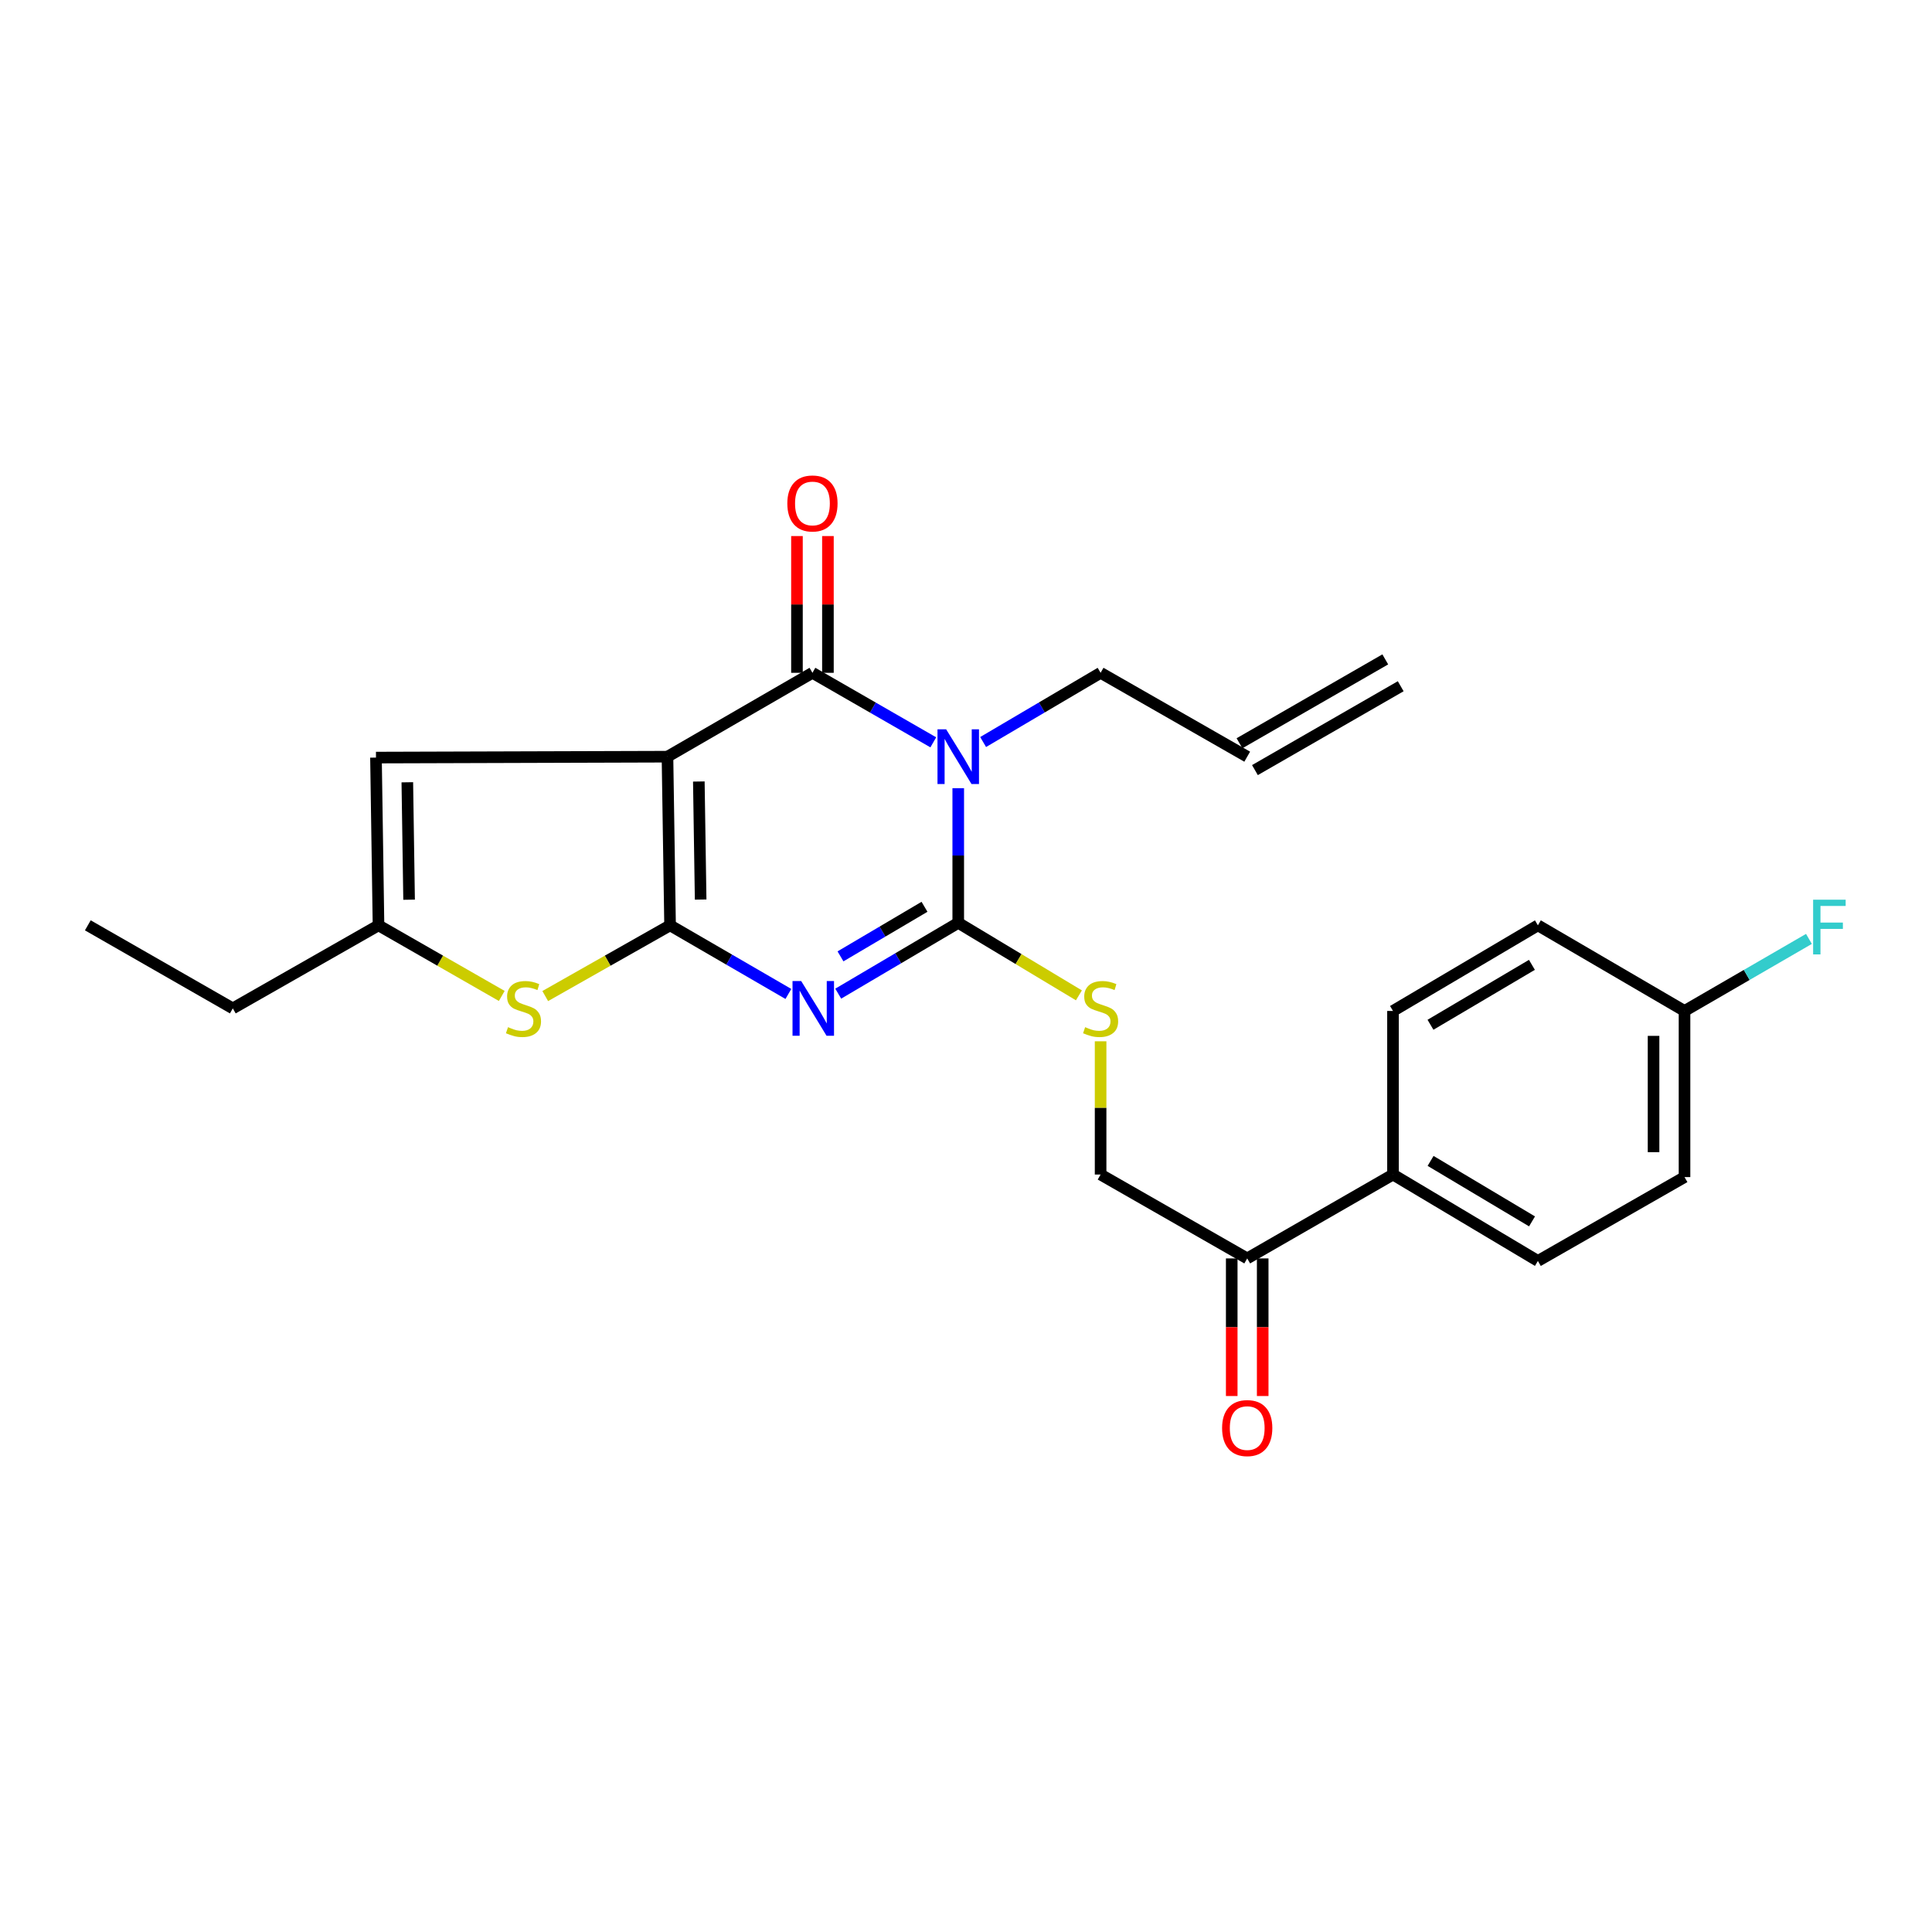 <?xml version='1.0' encoding='iso-8859-1'?>
<svg version='1.1' baseProfile='full'
              xmlns='http://www.w3.org/2000/svg'
                      xmlns:rdkit='http://www.rdkit.org/xml'
                      xmlns:xlink='http://www.w3.org/1999/xlink'
                  xml:space='preserve'
width='1000px' height='1000px' viewBox='0 0 1000 1000'>
<!-- END OF HEADER -->
<rect style='opacity:1.0;fill:#FFFFFF;stroke:none' width='1000' height='1000' x='0' y='0'> </rect>
<path class='bond-0' d='M 346.827,478.952 L 345.482,391.66' style='fill:none;fill-rule:evenodd;stroke:#000000;stroke-width:6px;stroke-linecap:butt;stroke-linejoin:miter;stroke-opacity:1' />
<path class='bond-0' d='M 362.653,465.611 L 361.712,404.507' style='fill:none;fill-rule:evenodd;stroke:#000000;stroke-width:6px;stroke-linecap:butt;stroke-linejoin:miter;stroke-opacity:1' />
<path class='bond-1' d='M 346.827,478.952 L 377.446,496.71' style='fill:none;fill-rule:evenodd;stroke:#000000;stroke-width:6px;stroke-linecap:butt;stroke-linejoin:miter;stroke-opacity:1' />
<path class='bond-1' d='M 377.446,496.71 L 408.066,514.468' style='fill:none;fill-rule:evenodd;stroke:#0000FF;stroke-width:6px;stroke-linecap:butt;stroke-linejoin:miter;stroke-opacity:1' />
<path class='bond-5' d='M 346.827,478.952 L 314.519,497.256' style='fill:none;fill-rule:evenodd;stroke:#000000;stroke-width:6px;stroke-linecap:butt;stroke-linejoin:miter;stroke-opacity:1' />
<path class='bond-5' d='M 314.519,497.256 L 282.212,515.56' style='fill:none;fill-rule:evenodd;stroke:#CCCC00;stroke-width:6px;stroke-linecap:butt;stroke-linejoin:miter;stroke-opacity:1' />
<path class='bond-4' d='M 345.482,391.66 L 420.52,348.245' style='fill:none;fill-rule:evenodd;stroke:#000000;stroke-width:6px;stroke-linecap:butt;stroke-linejoin:miter;stroke-opacity:1' />
<path class='bond-6' d='M 345.482,391.66 L 194.605,392.123' style='fill:none;fill-rule:evenodd;stroke:#000000;stroke-width:6px;stroke-linecap:butt;stroke-linejoin:miter;stroke-opacity:1' />
<path class='bond-3' d='M 433.866,514.316 L 464.926,495.989' style='fill:none;fill-rule:evenodd;stroke:#0000FF;stroke-width:6px;stroke-linecap:butt;stroke-linejoin:miter;stroke-opacity:1' />
<path class='bond-3' d='M 464.926,495.989 L 495.986,477.661' style='fill:none;fill-rule:evenodd;stroke:#000000;stroke-width:6px;stroke-linecap:butt;stroke-linejoin:miter;stroke-opacity:1' />
<path class='bond-3' d='M 435.038,495.012 L 456.78,482.183' style='fill:none;fill-rule:evenodd;stroke:#0000FF;stroke-width:6px;stroke-linecap:butt;stroke-linejoin:miter;stroke-opacity:1' />
<path class='bond-3' d='M 456.78,482.183 L 478.522,469.354' style='fill:none;fill-rule:evenodd;stroke:#000000;stroke-width:6px;stroke-linecap:butt;stroke-linejoin:miter;stroke-opacity:1' />
<path class='bond-2' d='M 495.986,407.97 L 495.986,442.815' style='fill:none;fill-rule:evenodd;stroke:#0000FF;stroke-width:6px;stroke-linecap:butt;stroke-linejoin:miter;stroke-opacity:1' />
<path class='bond-2' d='M 495.986,442.815 L 495.986,477.661' style='fill:none;fill-rule:evenodd;stroke:#000000;stroke-width:6px;stroke-linecap:butt;stroke-linejoin:miter;stroke-opacity:1' />
<path class='bond-13' d='M 508.864,384.072 L 539.267,366.159' style='fill:none;fill-rule:evenodd;stroke:#0000FF;stroke-width:6px;stroke-linecap:butt;stroke-linejoin:miter;stroke-opacity:1' />
<path class='bond-13' d='M 539.267,366.159 L 569.67,348.245' style='fill:none;fill-rule:evenodd;stroke:#000000;stroke-width:6px;stroke-linecap:butt;stroke-linejoin:miter;stroke-opacity:1' />
<path class='bond-26' d='M 483.069,384.229 L 451.795,366.237' style='fill:none;fill-rule:evenodd;stroke:#0000FF;stroke-width:6px;stroke-linecap:butt;stroke-linejoin:miter;stroke-opacity:1' />
<path class='bond-26' d='M 451.795,366.237 L 420.52,348.245' style='fill:none;fill-rule:evenodd;stroke:#000000;stroke-width:6px;stroke-linecap:butt;stroke-linejoin:miter;stroke-opacity:1' />
<path class='bond-8' d='M 495.986,477.661 L 527.214,496.426' style='fill:none;fill-rule:evenodd;stroke:#000000;stroke-width:6px;stroke-linecap:butt;stroke-linejoin:miter;stroke-opacity:1' />
<path class='bond-8' d='M 527.214,496.426 L 558.441,515.191' style='fill:none;fill-rule:evenodd;stroke:#CCCC00;stroke-width:6px;stroke-linecap:butt;stroke-linejoin:miter;stroke-opacity:1' />
<path class='bond-9' d='M 428.535,348.245 L 428.535,312.853' style='fill:none;fill-rule:evenodd;stroke:#000000;stroke-width:6px;stroke-linecap:butt;stroke-linejoin:miter;stroke-opacity:1' />
<path class='bond-9' d='M 428.535,312.853 L 428.535,277.462' style='fill:none;fill-rule:evenodd;stroke:#FF0000;stroke-width:6px;stroke-linecap:butt;stroke-linejoin:miter;stroke-opacity:1' />
<path class='bond-9' d='M 412.505,348.245 L 412.505,312.853' style='fill:none;fill-rule:evenodd;stroke:#000000;stroke-width:6px;stroke-linecap:butt;stroke-linejoin:miter;stroke-opacity:1' />
<path class='bond-9' d='M 412.505,312.853 L 412.505,277.462' style='fill:none;fill-rule:evenodd;stroke:#FF0000;stroke-width:6px;stroke-linecap:butt;stroke-linejoin:miter;stroke-opacity:1' />
<path class='bond-7' d='M 259.71,515.499 L 227.812,497.226' style='fill:none;fill-rule:evenodd;stroke:#CCCC00;stroke-width:6px;stroke-linecap:butt;stroke-linejoin:miter;stroke-opacity:1' />
<path class='bond-7' d='M 227.812,497.226 L 195.914,478.952' style='fill:none;fill-rule:evenodd;stroke:#000000;stroke-width:6px;stroke-linecap:butt;stroke-linejoin:miter;stroke-opacity:1' />
<path class='bond-25' d='M 194.605,392.123 L 195.914,478.952' style='fill:none;fill-rule:evenodd;stroke:#000000;stroke-width:6px;stroke-linecap:butt;stroke-linejoin:miter;stroke-opacity:1' />
<path class='bond-25' d='M 210.829,404.906 L 211.745,465.686' style='fill:none;fill-rule:evenodd;stroke:#000000;stroke-width:6px;stroke-linecap:butt;stroke-linejoin:miter;stroke-opacity:1' />
<path class='bond-23' d='M 195.914,478.952 L 120.502,521.939' style='fill:none;fill-rule:evenodd;stroke:#000000;stroke-width:6px;stroke-linecap:butt;stroke-linejoin:miter;stroke-opacity:1' />
<path class='bond-12' d='M 569.67,538.969 L 569.67,573.455' style='fill:none;fill-rule:evenodd;stroke:#CCCC00;stroke-width:6px;stroke-linecap:butt;stroke-linejoin:miter;stroke-opacity:1' />
<path class='bond-12' d='M 569.67,573.455 L 569.67,607.94' style='fill:none;fill-rule:evenodd;stroke:#000000;stroke-width:6px;stroke-linecap:butt;stroke-linejoin:miter;stroke-opacity:1' />
<path class='bond-10' d='M 645.555,651.355 L 569.67,607.94' style='fill:none;fill-rule:evenodd;stroke:#000000;stroke-width:6px;stroke-linecap:butt;stroke-linejoin:miter;stroke-opacity:1' />
<path class='bond-11' d='M 645.555,651.355 L 721.011,607.94' style='fill:none;fill-rule:evenodd;stroke:#000000;stroke-width:6px;stroke-linecap:butt;stroke-linejoin:miter;stroke-opacity:1' />
<path class='bond-14' d='M 637.54,651.355 L 637.54,686.967' style='fill:none;fill-rule:evenodd;stroke:#000000;stroke-width:6px;stroke-linecap:butt;stroke-linejoin:miter;stroke-opacity:1' />
<path class='bond-14' d='M 637.54,686.967 L 637.54,722.579' style='fill:none;fill-rule:evenodd;stroke:#FF0000;stroke-width:6px;stroke-linecap:butt;stroke-linejoin:miter;stroke-opacity:1' />
<path class='bond-14' d='M 653.57,651.355 L 653.57,686.967' style='fill:none;fill-rule:evenodd;stroke:#000000;stroke-width:6px;stroke-linecap:butt;stroke-linejoin:miter;stroke-opacity:1' />
<path class='bond-14' d='M 653.57,686.967 L 653.57,722.579' style='fill:none;fill-rule:evenodd;stroke:#FF0000;stroke-width:6px;stroke-linecap:butt;stroke-linejoin:miter;stroke-opacity:1' />
<path class='bond-16' d='M 721.011,607.94 L 796.014,652.664' style='fill:none;fill-rule:evenodd;stroke:#000000;stroke-width:6px;stroke-linecap:butt;stroke-linejoin:miter;stroke-opacity:1' />
<path class='bond-16' d='M 740.471,600.881 L 792.973,632.187' style='fill:none;fill-rule:evenodd;stroke:#000000;stroke-width:6px;stroke-linecap:butt;stroke-linejoin:miter;stroke-opacity:1' />
<path class='bond-17' d='M 721.011,607.94 L 721.011,523.266' style='fill:none;fill-rule:evenodd;stroke:#000000;stroke-width:6px;stroke-linecap:butt;stroke-linejoin:miter;stroke-opacity:1' />
<path class='bond-15' d='M 569.67,348.245 L 645.555,391.66' style='fill:none;fill-rule:evenodd;stroke:#000000;stroke-width:6px;stroke-linecap:butt;stroke-linejoin:miter;stroke-opacity:1' />
<path class='bond-18' d='M 649.552,398.607 L 725.008,355.193' style='fill:none;fill-rule:evenodd;stroke:#000000;stroke-width:6px;stroke-linecap:butt;stroke-linejoin:miter;stroke-opacity:1' />
<path class='bond-18' d='M 641.557,384.713 L 717.014,341.298' style='fill:none;fill-rule:evenodd;stroke:#000000;stroke-width:6px;stroke-linecap:butt;stroke-linejoin:miter;stroke-opacity:1' />
<path class='bond-20' d='M 796.014,652.664 L 871.907,609.258' style='fill:none;fill-rule:evenodd;stroke:#000000;stroke-width:6px;stroke-linecap:butt;stroke-linejoin:miter;stroke-opacity:1' />
<path class='bond-21' d='M 721.011,523.266 L 796.014,478.952' style='fill:none;fill-rule:evenodd;stroke:#000000;stroke-width:6px;stroke-linecap:butt;stroke-linejoin:miter;stroke-opacity:1' />
<path class='bond-21' d='M 740.416,530.42 L 792.918,499.4' style='fill:none;fill-rule:evenodd;stroke:#000000;stroke-width:6px;stroke-linecap:butt;stroke-linejoin:miter;stroke-opacity:1' />
<path class='bond-19' d='M 871.907,523.266 L 796.014,478.952' style='fill:none;fill-rule:evenodd;stroke:#000000;stroke-width:6px;stroke-linecap:butt;stroke-linejoin:miter;stroke-opacity:1' />
<path class='bond-22' d='M 871.907,523.266 L 904.106,504.62' style='fill:none;fill-rule:evenodd;stroke:#000000;stroke-width:6px;stroke-linecap:butt;stroke-linejoin:miter;stroke-opacity:1' />
<path class='bond-22' d='M 904.106,504.62 L 936.305,485.973' style='fill:none;fill-rule:evenodd;stroke:#33CCCC;stroke-width:6px;stroke-linecap:butt;stroke-linejoin:miter;stroke-opacity:1' />
<path class='bond-27' d='M 871.907,523.266 L 871.907,609.258' style='fill:none;fill-rule:evenodd;stroke:#000000;stroke-width:6px;stroke-linecap:butt;stroke-linejoin:miter;stroke-opacity:1' />
<path class='bond-27' d='M 855.877,536.165 L 855.877,596.359' style='fill:none;fill-rule:evenodd;stroke:#000000;stroke-width:6px;stroke-linecap:butt;stroke-linejoin:miter;stroke-opacity:1' />
<path class='bond-24' d='M 120.502,521.939 L 45.455,478.952' style='fill:none;fill-rule:evenodd;stroke:#000000;stroke-width:6px;stroke-linecap:butt;stroke-linejoin:miter;stroke-opacity:1' />
<path  class='atom-2' d='M 414.688 507.779
L 423.968 522.779
Q 424.888 524.259, 426.368 526.939
Q 427.848 529.619, 427.928 529.779
L 427.928 507.779
L 431.688 507.779
L 431.688 536.099
L 427.808 536.099
L 417.848 519.699
Q 416.688 517.779, 415.448 515.579
Q 414.248 513.379, 413.888 512.699
L 413.888 536.099
L 410.208 536.099
L 410.208 507.779
L 414.688 507.779
' fill='#0000FF'/>
<path  class='atom-3' d='M 489.726 377.5
L 499.006 392.5
Q 499.926 393.98, 501.406 396.66
Q 502.886 399.34, 502.966 399.5
L 502.966 377.5
L 506.726 377.5
L 506.726 405.82
L 502.846 405.82
L 492.886 389.42
Q 491.726 387.5, 490.486 385.3
Q 489.286 383.1, 488.926 382.42
L 488.926 405.82
L 485.246 405.82
L 485.246 377.5
L 489.726 377.5
' fill='#0000FF'/>
<path  class='atom-6' d='M 262.952 531.659
Q 263.272 531.779, 264.592 532.339
Q 265.912 532.899, 267.352 533.259
Q 268.832 533.579, 270.272 533.579
Q 272.952 533.579, 274.512 532.299
Q 276.072 530.979, 276.072 528.699
Q 276.072 527.139, 275.272 526.179
Q 274.512 525.219, 273.312 524.699
Q 272.112 524.179, 270.112 523.579
Q 267.592 522.819, 266.072 522.099
Q 264.592 521.379, 263.512 519.859
Q 262.472 518.339, 262.472 515.779
Q 262.472 512.219, 264.872 510.019
Q 267.312 507.819, 272.112 507.819
Q 275.392 507.819, 279.112 509.379
L 278.192 512.459
Q 274.792 511.059, 272.232 511.059
Q 269.472 511.059, 267.952 512.219
Q 266.432 513.339, 266.472 515.299
Q 266.472 516.819, 267.232 517.739
Q 268.032 518.659, 269.152 519.179
Q 270.312 519.699, 272.232 520.299
Q 274.792 521.099, 276.312 521.899
Q 277.832 522.699, 278.912 524.339
Q 280.032 525.939, 280.032 528.699
Q 280.032 532.619, 277.392 534.739
Q 274.792 536.819, 270.432 536.819
Q 267.912 536.819, 265.992 536.259
Q 264.112 535.739, 261.872 534.819
L 262.952 531.659
' fill='#CCCC00'/>
<path  class='atom-9' d='M 561.67 531.659
Q 561.99 531.779, 563.31 532.339
Q 564.63 532.899, 566.07 533.259
Q 567.55 533.579, 568.99 533.579
Q 571.67 533.579, 573.23 532.299
Q 574.79 530.979, 574.79 528.699
Q 574.79 527.139, 573.99 526.179
Q 573.23 525.219, 572.03 524.699
Q 570.83 524.179, 568.83 523.579
Q 566.31 522.819, 564.79 522.099
Q 563.31 521.379, 562.23 519.859
Q 561.19 518.339, 561.19 515.779
Q 561.19 512.219, 563.59 510.019
Q 566.03 507.819, 570.83 507.819
Q 574.11 507.819, 577.83 509.379
L 576.91 512.459
Q 573.51 511.059, 570.95 511.059
Q 568.19 511.059, 566.67 512.219
Q 565.15 513.339, 565.19 515.299
Q 565.19 516.819, 565.95 517.739
Q 566.75 518.659, 567.87 519.179
Q 569.03 519.699, 570.95 520.299
Q 573.51 521.099, 575.03 521.899
Q 576.55 522.699, 577.63 524.339
Q 578.75 525.939, 578.75 528.699
Q 578.75 532.619, 576.11 534.739
Q 573.51 536.819, 569.15 536.819
Q 566.63 536.819, 564.71 536.259
Q 562.83 535.739, 560.59 534.819
L 561.67 531.659
' fill='#CCCC00'/>
<path  class='atom-10' d='M 407.52 260.588
Q 407.52 253.788, 410.88 249.988
Q 414.24 246.188, 420.52 246.188
Q 426.8 246.188, 430.16 249.988
Q 433.52 253.788, 433.52 260.588
Q 433.52 267.468, 430.12 271.388
Q 426.72 275.268, 420.52 275.268
Q 414.28 275.268, 410.88 271.388
Q 407.52 267.508, 407.52 260.588
M 420.52 272.068
Q 424.84 272.068, 427.16 269.188
Q 429.52 266.268, 429.52 260.588
Q 429.52 255.028, 427.16 252.228
Q 424.84 249.388, 420.52 249.388
Q 416.2 249.388, 413.84 252.188
Q 411.52 254.988, 411.52 260.588
Q 411.52 266.308, 413.84 269.188
Q 416.2 272.068, 420.52 272.068
' fill='#FF0000'/>
<path  class='atom-15' d='M 632.555 739.172
Q 632.555 732.372, 635.915 728.572
Q 639.275 724.772, 645.555 724.772
Q 651.835 724.772, 655.195 728.572
Q 658.555 732.372, 658.555 739.172
Q 658.555 746.052, 655.155 749.972
Q 651.755 753.852, 645.555 753.852
Q 639.315 753.852, 635.915 749.972
Q 632.555 746.092, 632.555 739.172
M 645.555 750.652
Q 649.875 750.652, 652.195 747.772
Q 654.555 744.852, 654.555 739.172
Q 654.555 733.612, 652.195 730.812
Q 649.875 727.972, 645.555 727.972
Q 641.235 727.972, 638.875 730.772
Q 636.555 733.572, 636.555 739.172
Q 636.555 744.892, 638.875 747.772
Q 641.235 750.652, 645.555 750.652
' fill='#FF0000'/>
<path  class='atom-23' d='M 938.471 465.683
L 955.311 465.683
L 955.311 468.923
L 942.271 468.923
L 942.271 477.523
L 953.871 477.523
L 953.871 480.803
L 942.271 480.803
L 942.271 494.003
L 938.471 494.003
L 938.471 465.683
' fill='#33CCCC'/>
</svg>
